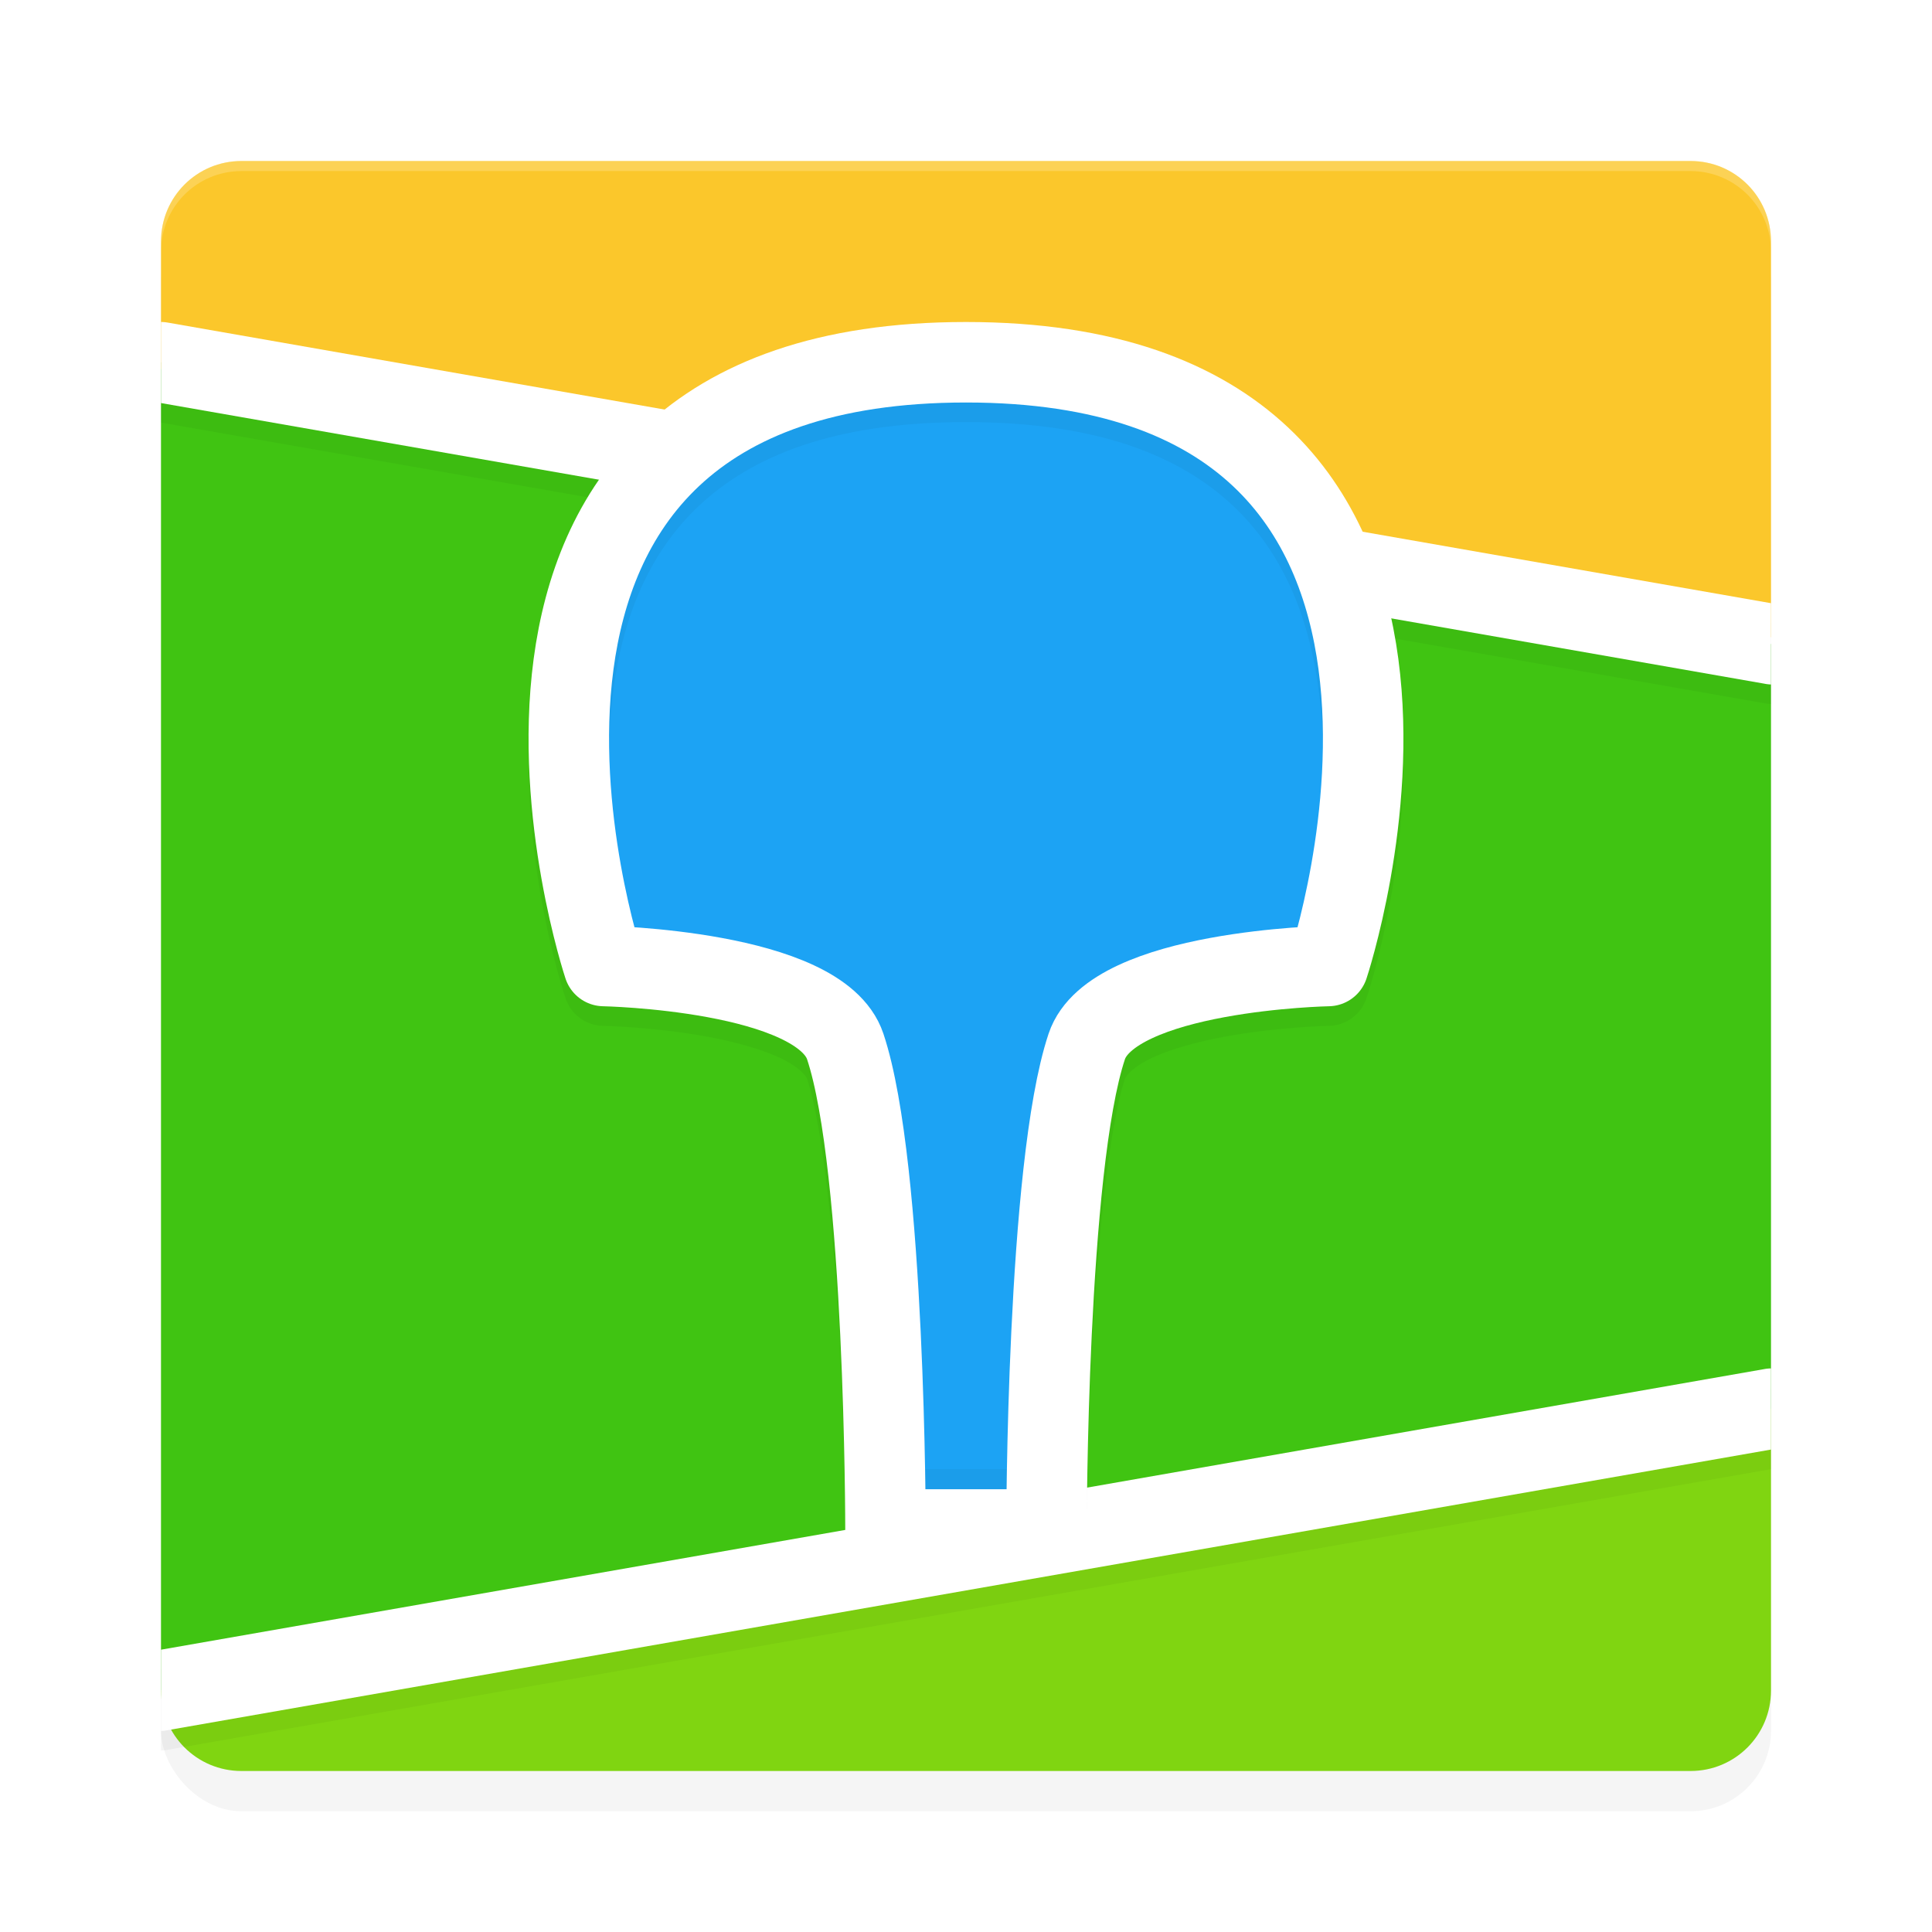 <?xml version="1.0" encoding="UTF-8" standalone="no"?>
<svg
   width="192"
   height="192"
   version="1.1"
   id="svg22"
   sodipodi:docname="apps_2gis.svg"
   inkscape:version="1.1-rc (1:1.1+rc+202105232036+f4db50c7c1)"
   xmlns:inkscape="http://www.inkscape.org/namespaces/inkscape"
   xmlns:sodipodi="http://sodipodi.sourceforge.net/DTD/sodipodi-0.dtd"
   xmlns="http://www.w3.org/2000/svg"
   xmlns:svg="http://www.w3.org/2000/svg">
  <defs
     id="defs26">
    <filter
       inkscape:collect="always"
       style="color-interpolation-filters:sRGB"
       id="filter865"
       x="-0.048"
       y="-0.048"
       width="1.096"
       height="1.096">
      <feGaussianBlur
         inkscape:collect="always"
         stdDeviation="3.2"
         id="feGaussianBlur867" />
    </filter>
    <filter
       inkscape:collect="always"
       style="color-interpolation-filters:sRGB"
       id="filter968"
       x="-0.046"
       y="-0.053"
       width="1.092"
       height="1.106">
      <feGaussianBlur
         inkscape:collect="always"
         stdDeviation="3.083"
         id="feGaussianBlur970" />
    </filter>
    <filter
       inkscape:collect="always"
       style="color-interpolation-filters:sRGB"
       id="filter972"
       x="-0.057"
       y="-0.041"
       width="1.114"
       height="1.083">
      <feGaussianBlur
         inkscape:collect="always"
         stdDeviation="2.07"
         id="feGaussianBlur974" />
    </filter>
  </defs>
  <sodipodi:namedview
     id="namedview24"
     pagecolor="#ffffff"
     bordercolor="#666666"
     borderopacity="1.0"
     inkscape:pageshadow="2"
     inkscape:pageopacity="0.0"
     inkscape:pagecheckerboard="0"
     showgrid="false"
     inkscape:zoom="2.31"
     inkscape:cx="24.025974"
     inkscape:cy="127.92208"
     inkscape:window-width="1920"
     inkscape:window-height="1019"
     inkscape:window-x="0"
     inkscape:window-y="34"
     inkscape:window-maximized="1"
     inkscape:current-layer="svg22" />
  <rect
     x="16"
     y="20"
     width="160"
     height="160"
     rx="8"
     ry="8"
     style="opacity:0.2;stroke-width:4;filter:url(#filter865)"
     id="rect2" />
  <path
     d="M 16,36 V 168 L 176,140 V 64 Z"
     style="fill:#40c412;stroke-width:4"
     id="path4" />
  <path
     d="m 24,16 c -4.432,0 -8,3.568 -8,8 V 36.664 L 176,63.336 V 24 c 0,-4.432 -3.568,-8 -8,-8 z"
     style="fill:#fbc72b;stroke-width:4"
     id="path6" />
  <path
     d="M 176,140 16,168 c 0,4.432 3.568,8 8,8 h 144 c 4.432,0 8,-3.568 8,-8 z"
     style="fill:#80d511;stroke-width:4"
     id="path8" />
  <path
     d="M 16,33.946 V 42 L 175.312,69.883 A 4,4 0 0 0 176,69.969 V 61.891 L 16.688,34.008 A 4,4 0 0 0 16,33.946 Z M 175.984,137.938 a 4,4 0 0 0 -0.672,0.07 L 16,165.891 v 8.078 a 4,4 0 0 0 0.688,-0.086 L 176,146 v -8.062 a 4,4 0 0 0 -0.016,0 z"
     style="opacity:0.2;stroke-width:4;filter:url(#filter968)"
     id="path10" />
  <path
     d="m 16,32 v 8.055 L 175.312,67.938 A 4,4 0 0 0 176,68.023 V 59.945 L 16.688,32.062 A 4,4 0 0 0 16,32 Z m 159.984,103.992 a 4,4 0 0 0 -0.672,0.07 L 16,163.945 v 8.078 a 4,4 0 0 0 0.688,-0.086 L 176,144.055 v -8.062 a 4,4 0 0 0 -0.016,0 z"
     style="fill:#ffffff;stroke-width:4"
     id="path12" />
  <path
     d="m 88,152 h 16 l 4,-48 20,-8 h 4 L 136,68 132,52 112,36 H 84 l -20,12 -8,16 4,32 24,8 z"
     style="fill:#1ca3f4;stroke-width:4"
     id="path14" />
  <path
     d="m 96,33.946 c -14.714,0 -25.135,4.032 -31.984,10.453 -6.849,6.421 -9.904,14.91 -10.984,23.016 -2.162,16.212 3.172,31.797 3.172,31.797 0.536,1.607 2.025,2.702 3.719,2.734 0,0 5.112,0.108 10.398,1.086 2.643,0.489 5.307,1.215 7.172,2.086 1.865,0.871 2.612,1.796 2.711,2.094 1.621,4.862 2.81,17.03 3.305,27.422 C 84.003,145.025 84,150 84,150 c 2.2e-4,2.209 1.791,4 4,4 h 16 c 2.209,-2.2e-4 4,-1.791 4,-4 0,0 -0.003,-4.976 0.492,-15.367 0.495,-10.392 1.684,-22.56 3.305,-27.422 0.099,-0.297 0.846,-1.223 2.711,-2.094 1.865,-0.871 4.529,-1.597 7.172,-2.086 5.287,-0.978 10.398,-1.086 10.398,-1.086 1.693,-0.032 3.183,-1.128 3.719,-2.734 0,0 5.333,-15.585 3.172,-31.797 -1.081,-8.106 -4.135,-16.594 -10.984,-23.016 C 121.135,37.977 110.714,33.946 96,33.946 Z m 0,8 c 13.286,0 21.365,3.468 26.516,8.297 5.151,4.829 7.596,11.34 8.516,18.234 1.591,11.93 -1.345,22.671 -2.258,25.797 -1.938,0.087 -4.11,0.068 -8.555,0.891 -3.04,0.562 -6.222,1.362 -9.094,2.703 -2.872,1.341 -5.756,3.315 -6.922,6.813 -2.379,7.138 -3.19,18.97 -3.695,29.578 -0.403,8.453 -0.39,9.05 -0.406,11.742 h -8.203 c -0.016,-2.692 -0.004,-3.289 -0.406,-11.742 -0.505,-10.608 -1.316,-22.44 -3.695,-29.578 C 86.631,101.183 83.747,99.208 80.875,97.867 78.003,96.527 74.822,95.727 71.781,95.164 67.336,94.342 65.164,94.361 63.227,94.274 62.314,91.148 59.378,80.407 60.969,68.477 61.888,61.583 64.334,55.071 69.484,50.242 74.635,45.414 82.714,41.946 96,41.946 Z"
     style="opacity:0.2;stroke-width:4;filter:url(#filter972)"
     id="path16" />
  <path
     d="m 60,96 c 0,0 21.47,0.411 24,8 4,12 4,48 4,48 h 16 c 0,0 0,-36 4,-48 2.53,-7.589 24,-8 24,-8 0,0 20,-60 -36,-60 -56,0 -36,60 -36,60 z"
     style="fill:none;stroke:#ffffff;stroke-width:8;stroke-linecap:round;stroke-linejoin:round"
     id="path18" />
  <path
     id="path20"
     style="opacity:0.2;fill:#ffffff;stroke-width:4"
     d="M 24 16 C 19.568 16 16 19.568 16 24 L 16 25 C 16 20.568 19.568 17 24 17 L 168 17 C 172.432 17 176 20.568 176 25 L 176 24 C 176 19.568 172.432 16 168 16 L 24 16 z " />
</svg>
